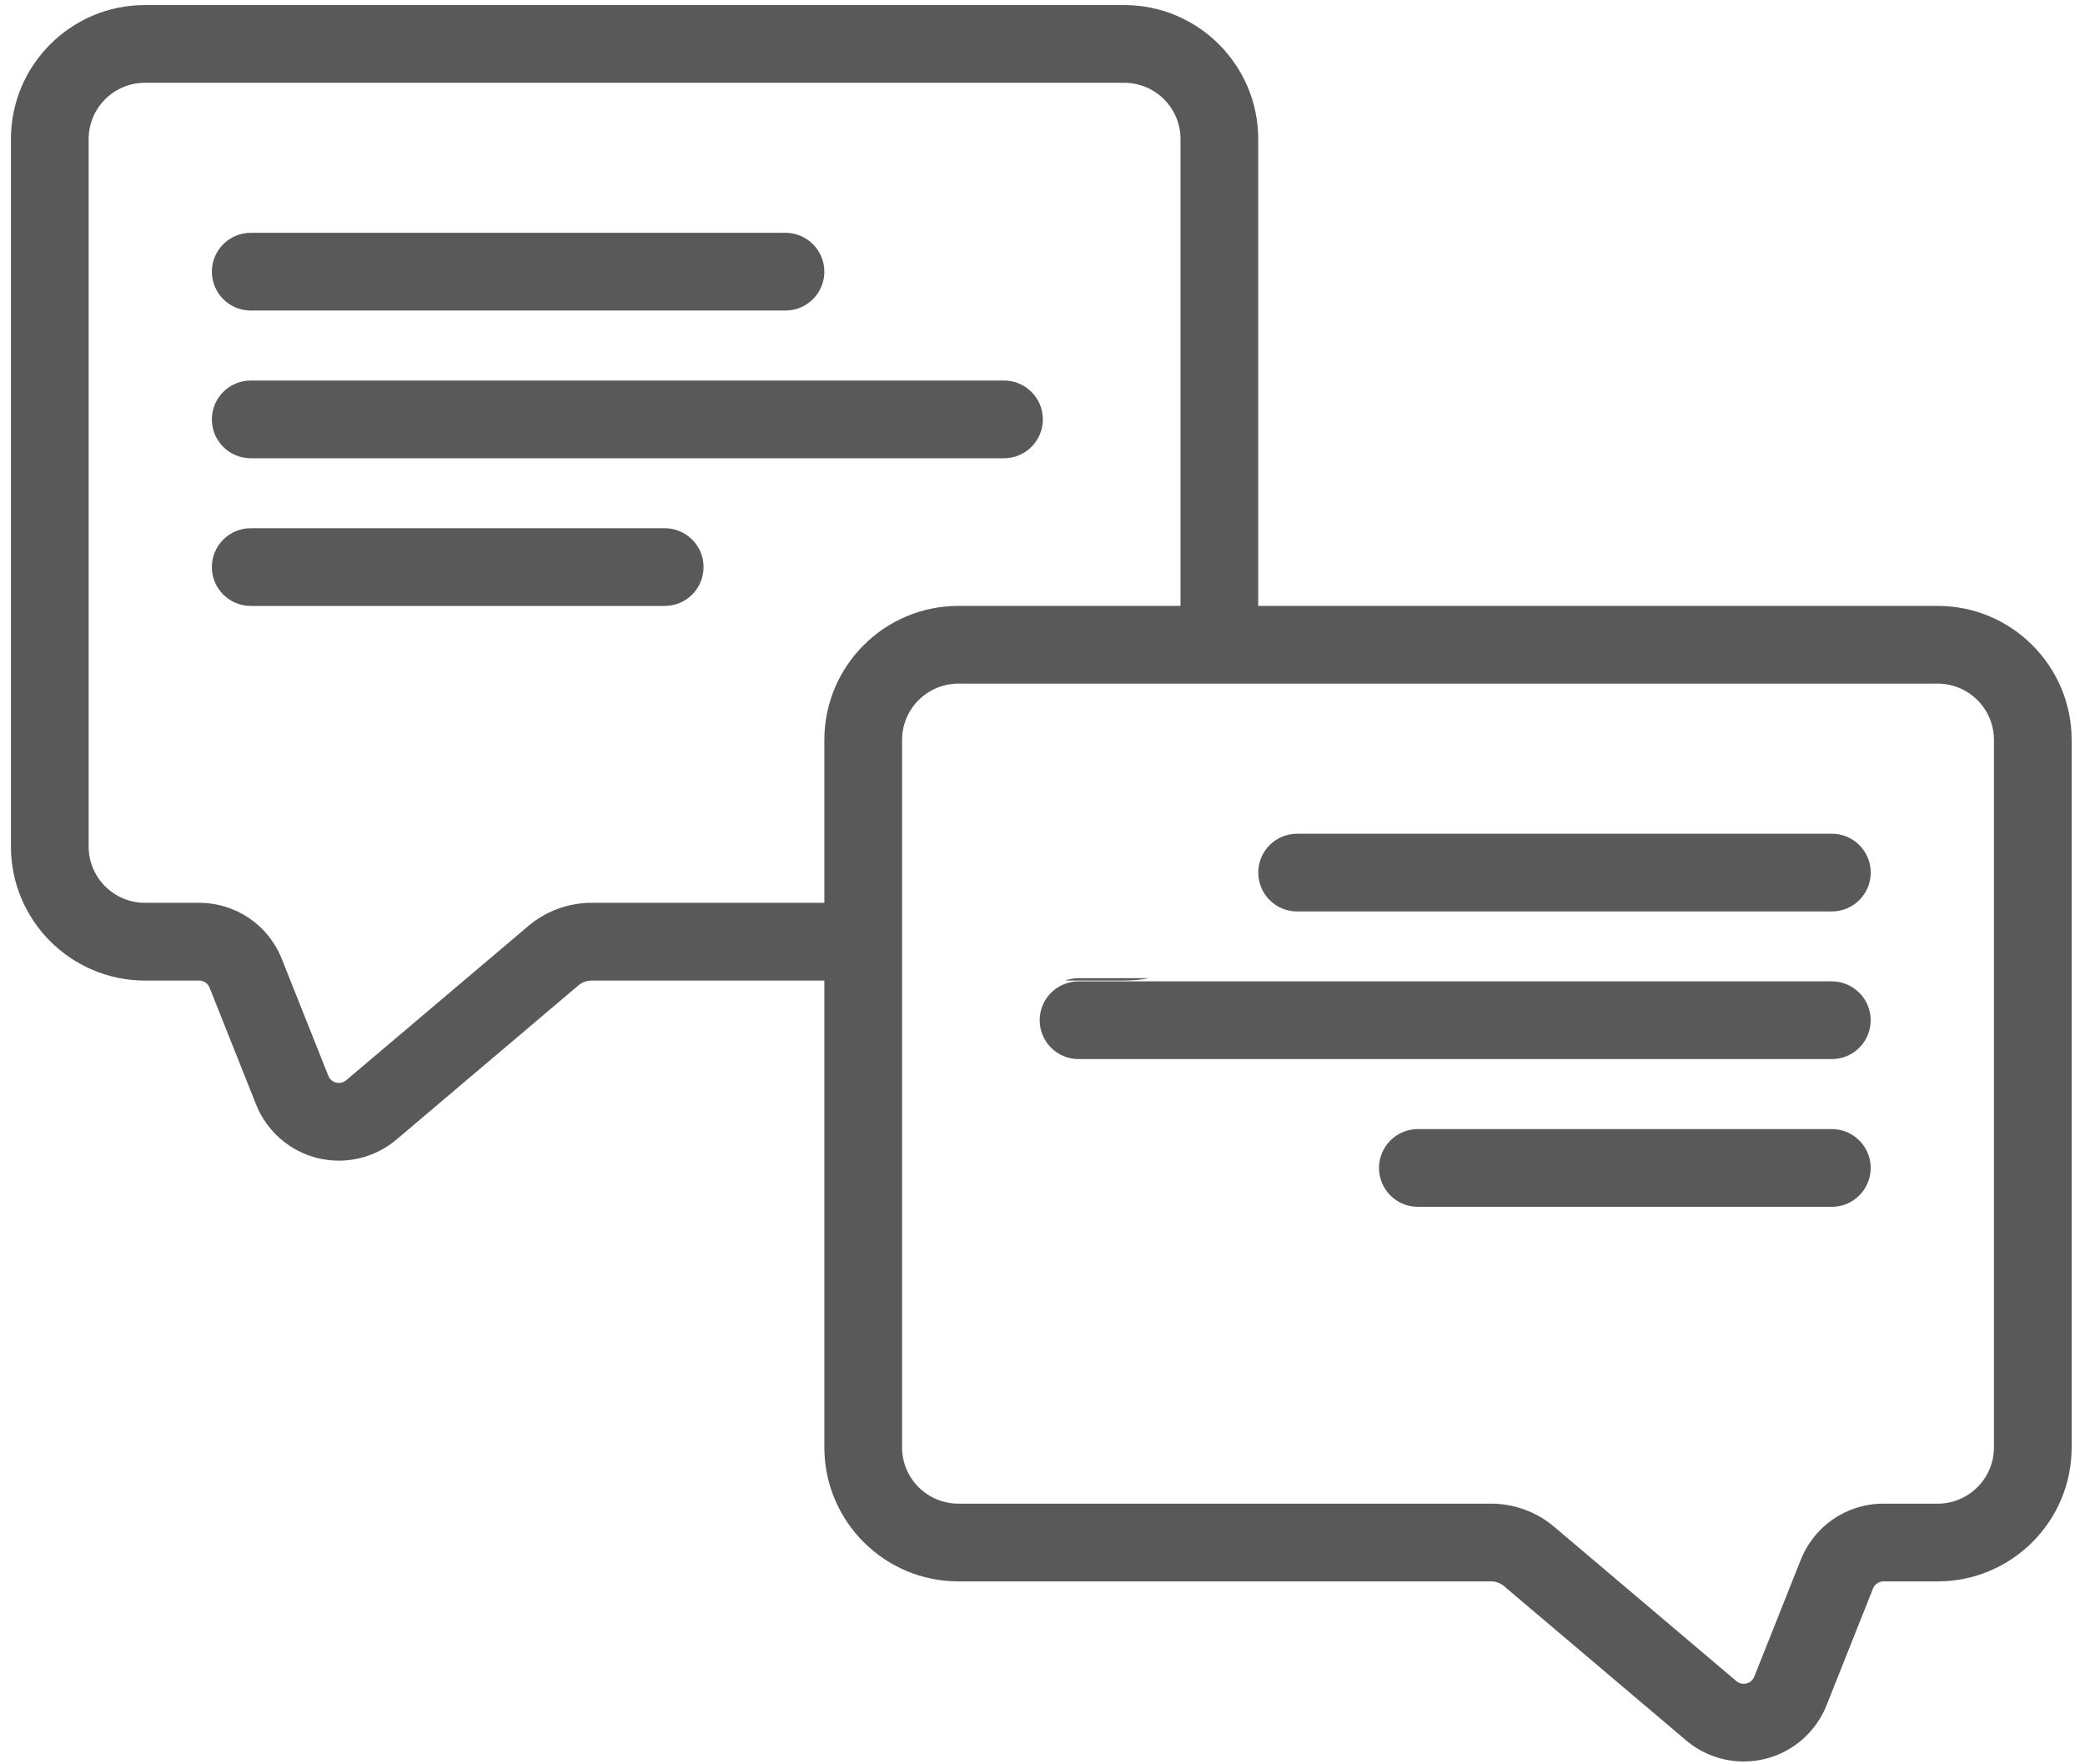 <?xml version="1.0" encoding="UTF-8"?> <svg xmlns="http://www.w3.org/2000/svg" width="130" height="110" viewBox="0 0 130 110" fill="none"><path d="M70.096 0.315C74.703 0.315 78.45 4.06 78.45 8.667V37.776H120.816C125.423 37.776 129.168 41.524 129.168 46.128V90.243C129.168 94.85 125.423 98.595 120.816 98.595H117.44C117.15 98.595 116.888 98.772 116.781 99.043L113.884 106.322C113.225 107.98 111.8 109.229 110.068 109.659C109.626 109.769 109.173 109.824 108.728 109.824C107.426 109.824 106.143 109.369 105.132 108.51L93.779 98.894C93.55 98.701 93.262 98.595 92.965 98.595H59.754C55.147 98.595 51.4 94.85 51.399 90.243V61.134H36.885C36.587 61.134 36.3 61.241 36.07 61.432L24.721 71.046C23.706 71.905 22.427 72.364 21.122 72.364C20.676 72.364 20.224 72.309 19.781 72.199C18.053 71.766 16.625 70.519 15.966 68.861L13.068 61.58C12.962 61.309 12.7 61.134 12.409 61.134H9.033C4.429 61.134 0.682 57.386 0.682 52.782V8.667C0.682 4.06 4.43 0.315 9.033 0.315H70.096ZM59.754 42.622C57.819 42.622 56.245 44.196 56.245 46.128V90.243C56.245 92.178 57.819 93.748 59.754 93.748H92.965C94.409 93.748 95.808 94.262 96.909 95.195L108.263 104.811C108.505 105.017 108.763 104.991 108.893 104.959C109.025 104.927 109.264 104.826 109.38 104.532L112.278 97.25C113.125 95.124 115.153 93.748 117.44 93.748H120.816C122.748 93.748 124.322 92.178 124.322 90.243V46.128C124.322 44.196 122.748 42.622 120.816 42.622H59.754ZM114.215 70.395C115.552 70.396 116.638 71.479 116.638 72.819C116.637 74.157 115.552 75.242 114.215 75.242H88.403C87.066 75.242 85.981 74.157 85.981 72.819C85.981 71.482 87.066 70.396 88.403 70.395H114.215ZM9.033 5.162C7.101 5.162 5.528 6.732 5.527 8.667V52.782C5.527 54.714 7.101 56.288 9.033 56.288H12.409C14.7 56.288 16.725 57.661 17.571 59.79L20.47 67.068C20.586 67.362 20.825 67.463 20.957 67.495C21.086 67.531 21.345 67.553 21.587 67.35L32.94 57.735C34.041 56.802 35.441 56.288 36.885 56.288H51.399V46.128C51.399 41.524 55.147 37.776 59.754 37.776H73.605V8.667C73.604 6.732 72.031 5.162 70.096 5.162H9.033ZM114.215 61.185C115.552 61.186 116.638 62.271 116.638 63.608C116.638 64.949 115.552 66.031 114.215 66.031H67.249C65.908 66.031 64.825 64.949 64.825 63.608C64.825 62.562 65.488 61.67 66.418 61.334C66.676 61.237 66.955 61.185 67.249 61.185H114.215ZM71.649 60.985C71.146 61.085 70.625 61.134 70.096 61.134H66.419C66.677 61.037 66.956 60.985 67.25 60.985H71.649ZM114.218 51.98C115.555 51.98 116.64 53.065 116.641 54.402C116.641 55.74 115.555 56.826 114.218 56.826H80.876C79.535 56.826 78.453 55.74 78.453 54.402C78.453 53.065 79.535 51.98 80.876 51.98H114.218ZM41.443 32.933C42.781 32.933 43.867 34.018 43.867 35.355C43.867 36.693 42.781 37.778 41.443 37.778H15.633C14.295 37.778 13.21 36.693 13.21 35.355C13.21 34.018 14.295 32.933 15.633 32.933H41.443ZM62.6 23.725C63.937 23.725 65.022 24.811 65.022 26.148C65.022 27.486 63.937 28.571 62.6 28.571H15.633C14.295 28.571 13.21 27.486 13.21 26.148C13.21 24.811 14.295 23.725 15.633 23.725H62.6ZM48.975 14.515C50.312 14.515 51.397 15.6 51.398 16.938C51.398 18.275 50.312 19.361 48.975 19.361H15.633C14.295 19.361 13.21 18.275 13.21 16.938C13.21 15.6 14.295 14.515 15.633 14.515H48.975Z" fill="#595959"></path></svg> 